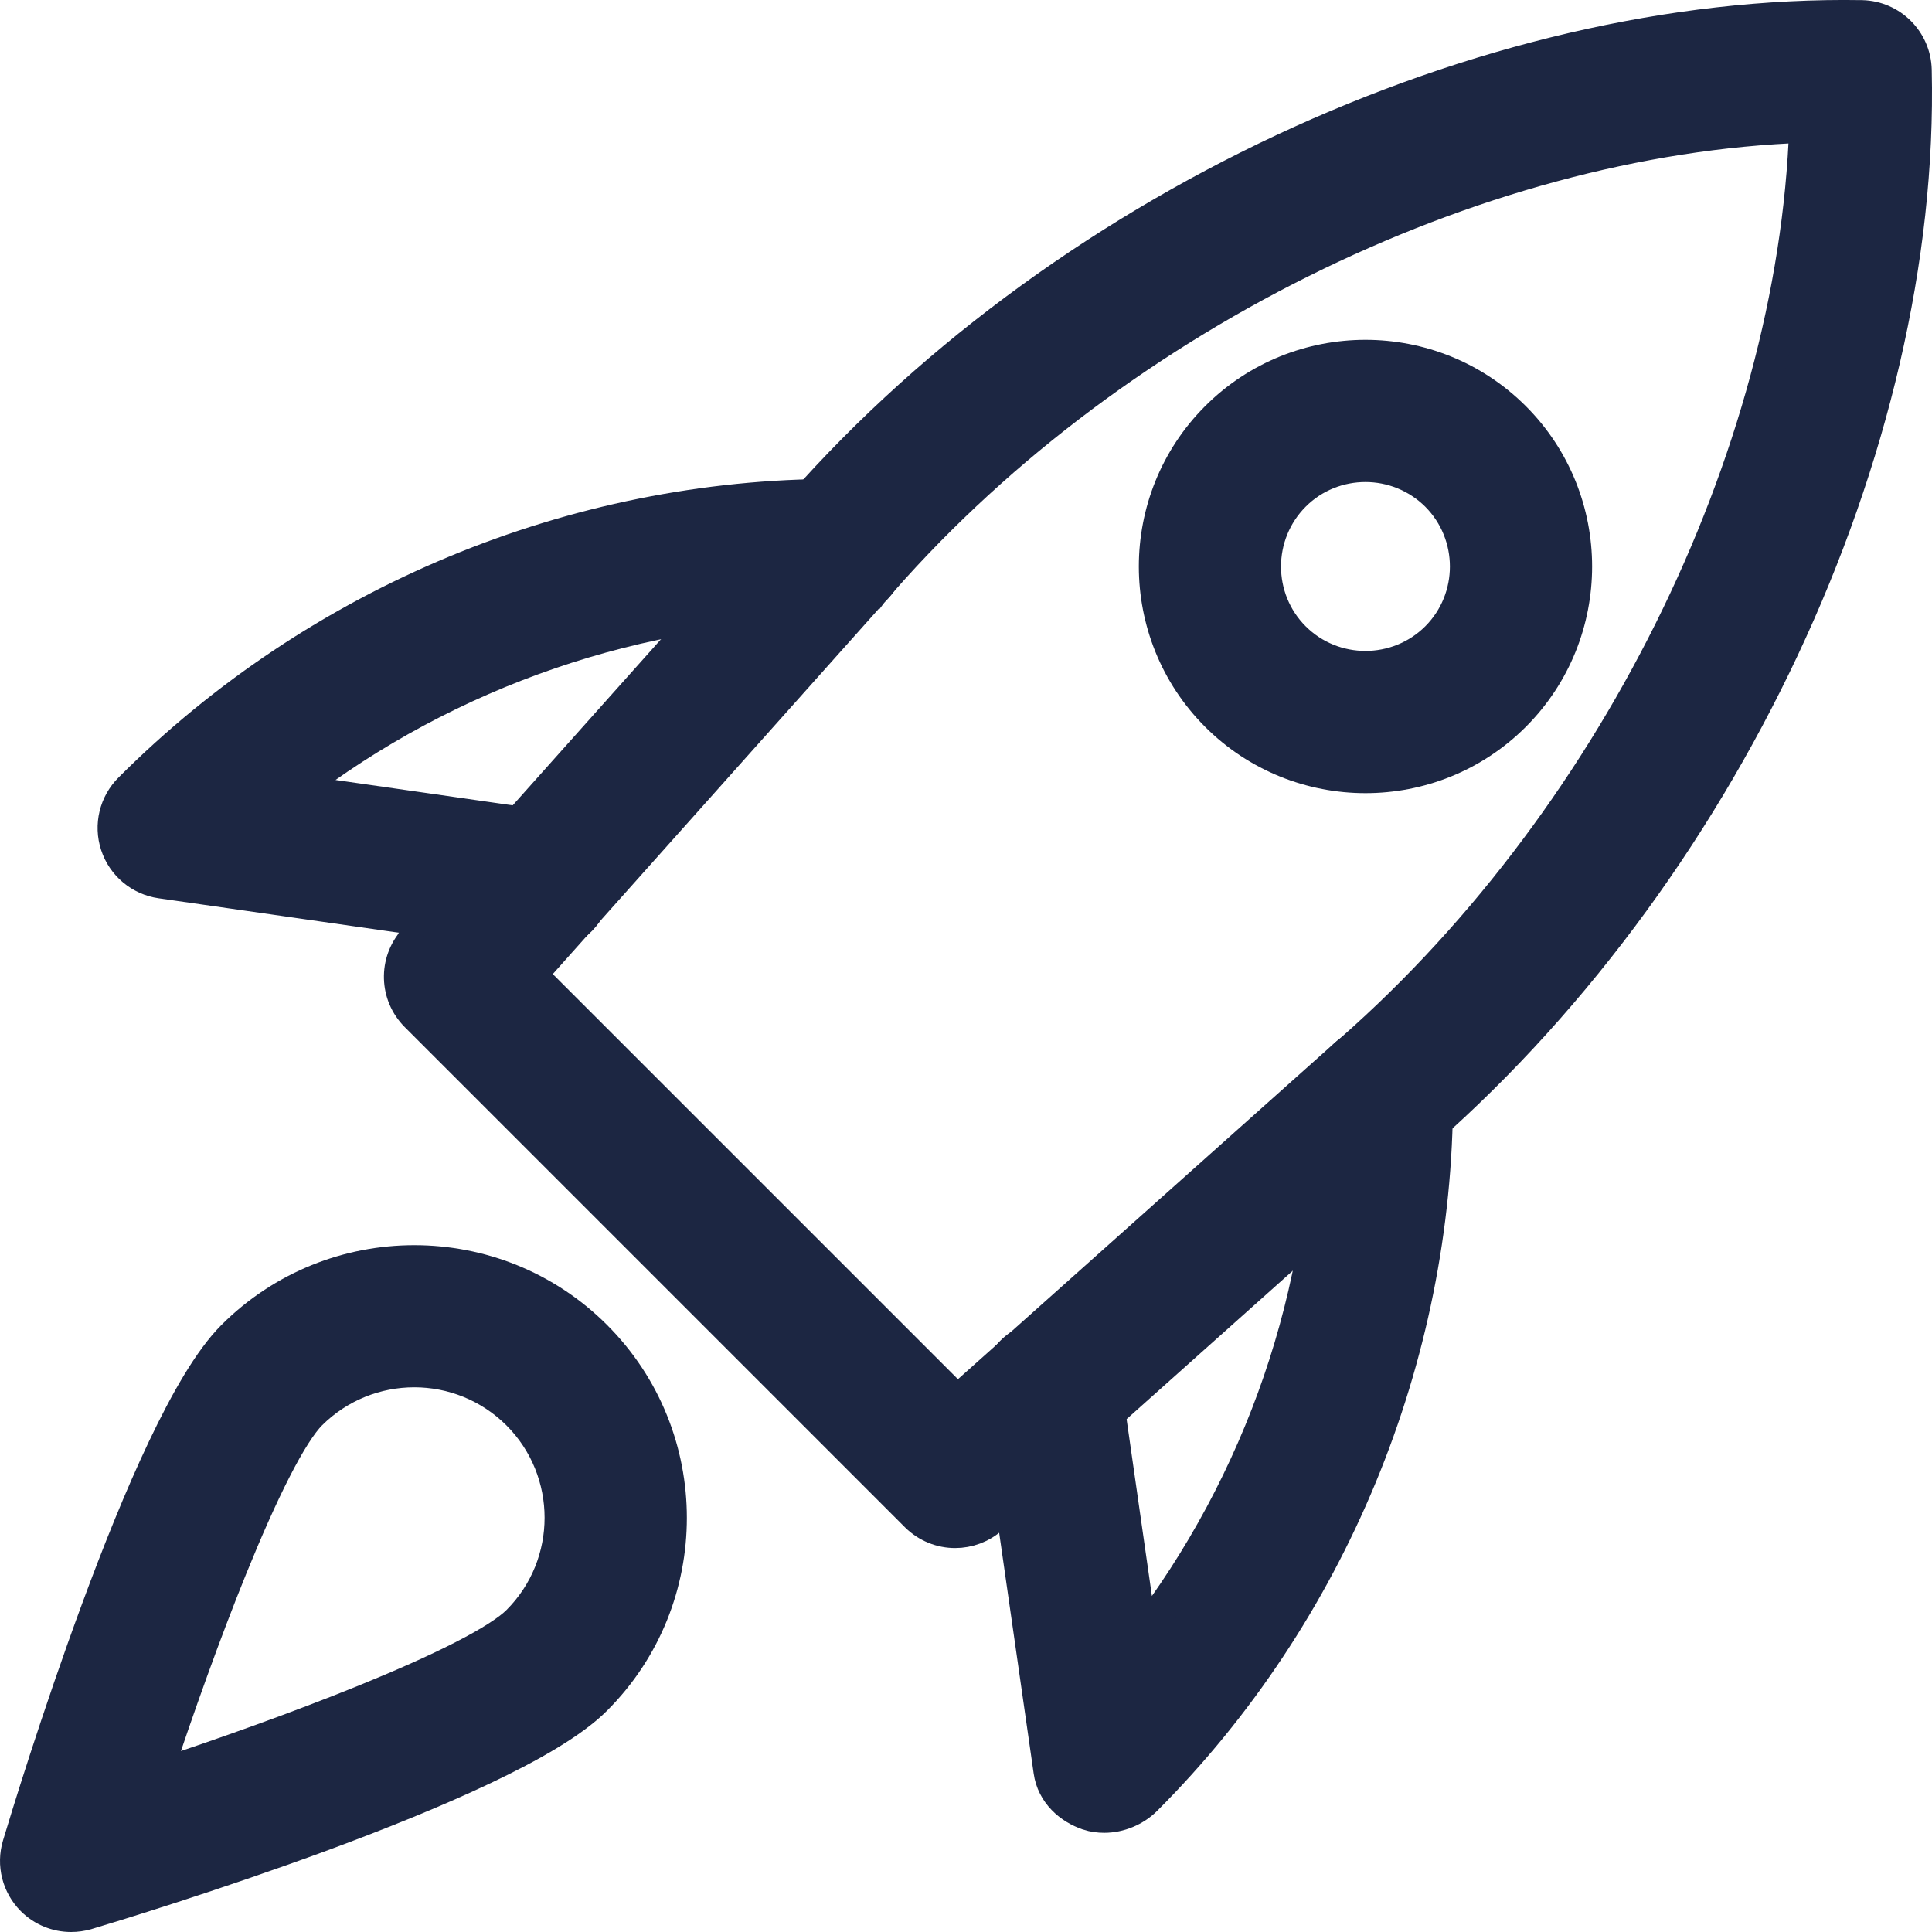 <svg width="30" height="30" viewBox="0 0 30 30" fill="none" xmlns="http://www.w3.org/2000/svg">
<path d="M14.228 23.538L14.229 23.539C14.396 23.704 14.614 23.788 14.832 23.788C15.033 23.788 15.239 23.716 15.401 23.57C15.401 23.57 15.401 23.57 15.401 23.57L21.907 17.76C26.73 13.639 29.882 6.948 29.746 1.086C29.735 0.63 29.368 0.263 28.912 0.252V0.252L28.91 0.252C23.054 0.153 16.36 3.269 12.247 8.08L6.428 14.598L6.428 14.599C6.127 14.937 6.141 15.451 6.462 15.772L14.228 23.538ZM20.787 16.473L20.787 16.473L20.783 16.477L14.865 21.76L8.24 15.135L13.531 9.206L13.532 9.206L13.535 9.202C17.148 4.976 22.883 2.142 28.033 1.966C27.856 7.117 25.022 12.853 20.787 16.473Z" fill="#1C2642" stroke="#1C2642" stroke-width="0.5"/>
<path d="M16.894 28.171L16.896 28.172C16.979 28.199 17.065 28.21 17.146 28.21C17.384 28.21 17.623 28.11 17.791 27.943C20.665 25.069 22.313 21.087 22.313 17.017C22.313 16.546 21.93 16.163 21.459 16.163C20.987 16.163 20.605 16.546 20.605 17.017C20.605 20.041 19.581 23.012 17.726 25.424L17.161 21.476L17.16 21.475C17.093 21.012 16.663 20.678 16.192 20.752C15.727 20.821 15.403 21.252 15.469 21.718L15.469 21.718L16.298 27.502C16.298 27.502 16.298 27.502 16.298 27.502C16.346 27.849 16.615 28.078 16.894 28.171Z" fill="#1C2642" stroke="#1C2642" stroke-width="0.5"/>
<path d="M4.569 12.272C6.961 10.428 9.946 9.395 12.984 9.395C13.455 9.395 13.838 9.012 13.838 8.54C13.838 8.069 13.455 7.686 12.984 7.686C8.914 7.686 4.933 9.334 2.019 12.248C1.789 12.476 1.707 12.815 1.808 13.122C1.909 13.432 2.178 13.655 2.498 13.701L2.498 13.701L8.28 14.53C8.327 14.537 8.37 14.539 8.404 14.539C8.822 14.539 9.186 14.231 9.249 13.807L9.25 13.806C9.316 13.337 8.991 12.907 8.526 12.839L8.525 12.839L4.569 12.272Z" fill="#1C2642" stroke="#1C2642" stroke-width="0.5"/>
<path d="M18.89 11.11L18.89 11.11C19.527 11.747 20.365 12.066 21.203 12.066C22.04 12.066 22.877 11.748 23.516 11.11L23.516 11.11C24.791 9.834 24.791 7.759 23.516 6.483L23.516 6.483C22.24 5.208 20.166 5.208 18.89 6.483L18.89 6.483C17.615 7.759 17.615 9.834 18.89 11.11ZM20.098 9.902C19.489 9.293 19.49 8.3 20.098 7.691C20.401 7.387 20.802 7.235 21.203 7.235C21.603 7.235 22.003 7.388 22.308 7.691C22.916 8.301 22.916 9.293 22.308 9.902C21.699 10.509 20.707 10.51 20.098 9.902Z" fill="#1C2642" stroke="#1C2642" stroke-width="0.5"/>
<path d="M0.5 29.5L0.501 29.501C0.664 29.663 0.881 29.75 1.104 29.75C1.187 29.75 1.267 29.738 1.344 29.717L1.344 29.717L1.35 29.715C1.683 29.616 3.314 29.12 5.026 28.488C5.881 28.171 6.761 27.819 7.51 27.463C8.25 27.112 8.894 26.743 9.25 26.386C10.804 24.833 10.804 22.305 9.25 20.751C7.697 19.196 5.169 19.197 3.615 20.751C3.258 21.108 2.89 21.751 2.538 22.491C2.182 23.24 1.83 24.12 1.514 24.976C0.881 26.687 0.386 28.318 0.286 28.651C0.196 28.952 0.278 29.278 0.5 29.5ZM4.272 22.823C4.49 22.396 4.679 22.102 4.823 21.957C5.267 21.515 5.849 21.292 6.433 21.292C7.016 21.292 7.598 21.515 8.041 21.957C8.928 22.845 8.928 24.29 8.041 25.177C7.897 25.321 7.603 25.51 7.176 25.728C6.758 25.942 6.235 26.173 5.657 26.408C4.649 26.817 3.481 27.234 2.413 27.587C2.766 26.519 3.183 25.351 3.592 24.343C3.827 23.764 4.058 23.242 4.272 22.823Z" fill="#1C2642" stroke="#1C2642" stroke-width="0.5"/>
</svg>
